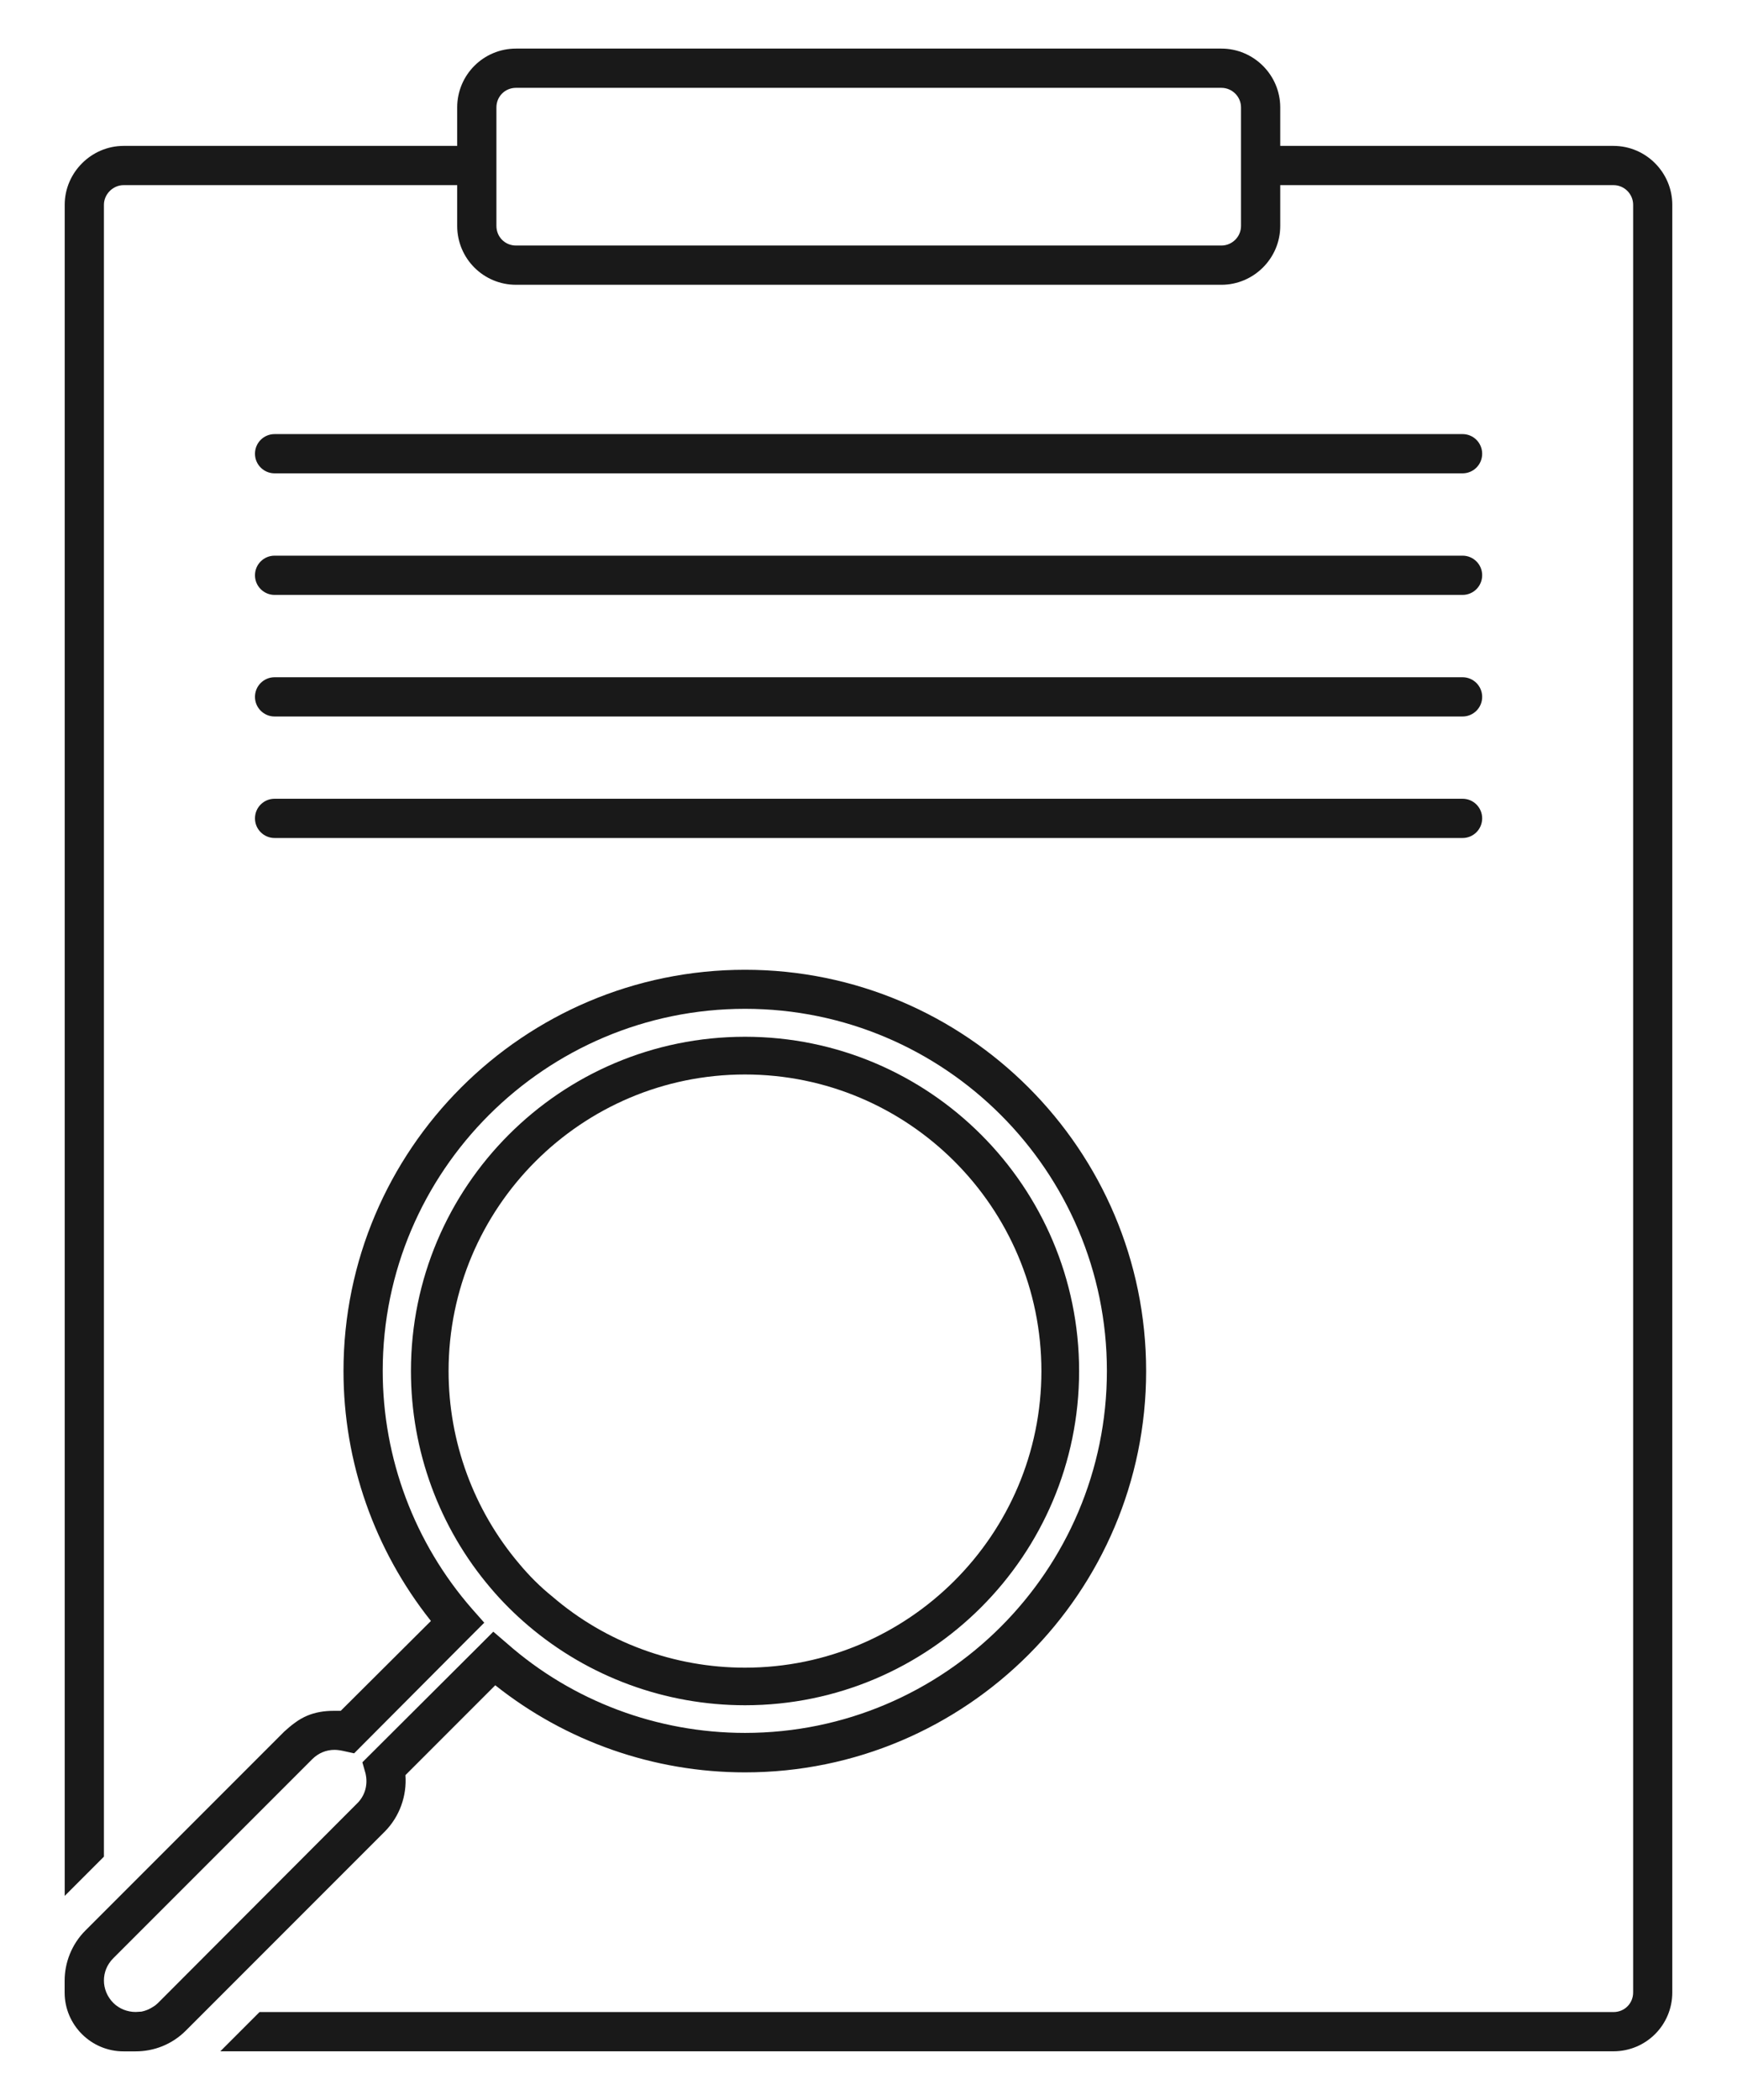 <?xml version="1.0" encoding="utf-8"?>
<!-- Generator: Adobe Illustrator 28.1.0, SVG Export Plug-In . SVG Version: 6.00 Build 0)  -->
<svg version="1.1" id="Layer_1" xmlns="http://www.w3.org/2000/svg" xmlns:xlink="http://www.w3.org/1999/xlink" x="0px" y="0px"
	 viewBox="0 0 240 290" style="enable-background:new 0 0 240 290;" xml:space="preserve">
<style type="text/css">
	.st0{fill:#191919;}
</style>
<g>
	<path class="st0" d="M56.02,245.15l12.41-12.41c9.75,7.75,21.89,12.03,34.51,12.03c30.56,0,55.42-24.87,55.42-55.42
		c0-30.56-24.87-55.42-55.42-55.42c-30.61,0-55.48,24.87-55.48,55.42c0,12.57,4.28,24.7,12.08,34.51l-12.46,12.41H46.1
		c-0.65,0-1.3,0.05-1.9,0.16c-1.25,0.22-2.38,0.7-3.41,1.46c-0.54,0.38-1.03,0.81-1.52,1.25l-24.92,24.92l-2.55,2.55
		c-1.9,1.9-2.87,4.44-2.87,6.93v1.63c0,4.5,3.68,8.13,8.13,8.13h1.68c2.49,0,4.99-0.92,6.94-2.87l27.47-27.47
		C55.21,250.89,56.23,248.02,56.02,245.15z M49.3,249.1l-27.47,27.52c-0.22,0.22-0.43,0.38-0.7,0.54c-0.49,0.32-1.03,0.54-1.57,0.65
		c-0.27,0-0.54,0.05-0.81,0.05c-1.14,0-2.27-0.43-3.09-1.25c-0.87-0.87-1.3-2-1.3-3.09c0-1.14,0.43-2.22,1.3-3.09l27.47-27.47
		c0.87-0.87,1.95-1.3,3.09-1.3c0.33,0,0.76,0.05,1.25,0.16l1.46,0.32l15.6-15.66l2.38-2.38l-1.68-1.9
		c-7.96-9.1-12.35-20.8-12.35-32.88c0-27.58,22.48-50,50.06-50s50,22.43,50,50c0,27.58-22.43,50-50,50
		c-12.13,0-23.84-4.39-32.88-12.35l-1.9-1.63l-2.38,2.38l-15.71,15.66l0.43,1.52C50.87,246.45,50.44,248.02,49.3,249.1z"/>
	<path class="st0" d="M72.98,224.5c8.34,7.1,18.96,11,29.96,11c25.46,0,46.16-20.7,46.16-46.16c0-25.46-20.69-46.16-46.16-46.16
		c-25.52,0-46.16,20.7-46.16,46.16c0,11,3.9,21.62,11,29.96C69.34,221.15,71.13,222.93,72.98,224.5z M102.93,148.39
		c22.59,0,40.96,18.37,40.96,40.96c0,22.59-18.37,40.96-40.96,40.96c-9.75,0-19.23-3.47-26.6-9.81c-1.68-1.35-3.2-2.87-4.6-4.55
		c-6.29-7.42-9.75-16.85-9.75-26.6C61.98,166.75,80.34,148.39,102.93,148.39z"/>
	<path class="st0" d="M222.94,20.15h-46.05v-5.31c0-4.5-3.68-8.13-8.13-8.13H71.3c-4.5,0-8.13,3.63-8.13,8.13v5.31h-46.1
		c-4.44,0-8.13,3.68-8.13,8.13v233.55l5.42-5.42V28.28c0-1.46,1.25-2.71,2.71-2.71h46.1v5.63c0,4.5,3.63,8.13,8.13,8.13h97.46
		c4.44,0,8.13-3.63,8.13-8.13v-5.63h46.05c1.52,0,2.71,1.25,2.71,2.71v246.88c0,1.52-1.19,2.71-2.71,2.71H35.86l-5.42,5.42h192.49
		c4.5,0,8.13-3.63,8.13-8.13V28.28C231.06,23.84,227.43,20.15,222.94,20.15z M171.47,20.15v5.42v5.63c0,1.52-1.25,2.71-2.71,2.71
		H71.3c-1.52,0-2.71-1.19-2.71-2.71v-5.63v-5.42v-5.31c0-1.52,1.19-2.71,2.71-2.71h97.46c1.46,0,2.71,1.19,2.71,2.71V20.15z"/>
	<path class="st0" d="M37.94,65.37h164.14c1.5,0,2.71-1.21,2.71-2.71s-1.21-2.71-2.71-2.71H37.94c-1.5,0-2.71,1.21-2.71,2.71
		S36.45,65.37,37.94,65.37z"/>
	<path class="st0" d="M37.94,82.16h164.14c1.5,0,2.71-1.21,2.71-2.71s-1.21-2.71-2.71-2.71H37.94c-1.5,0-2.71,1.21-2.71,2.71
		S36.45,82.16,37.94,82.16z"/>
	<path class="st0" d="M37.94,98.95h164.14c1.5,0,2.71-1.21,2.71-2.71s-1.21-2.71-2.71-2.71H37.94c-1.5,0-2.71,1.21-2.71,2.71
		S36.45,98.95,37.94,98.95z"/>
	<path class="st0" d="M37.94,115.73h164.14c1.5,0,2.71-1.21,2.71-2.71s-1.21-2.71-2.71-2.71H37.94c-1.5,0-2.71,1.21-2.71,2.71
		S36.45,115.73,37.94,115.73z"/>
</g>
</svg>

